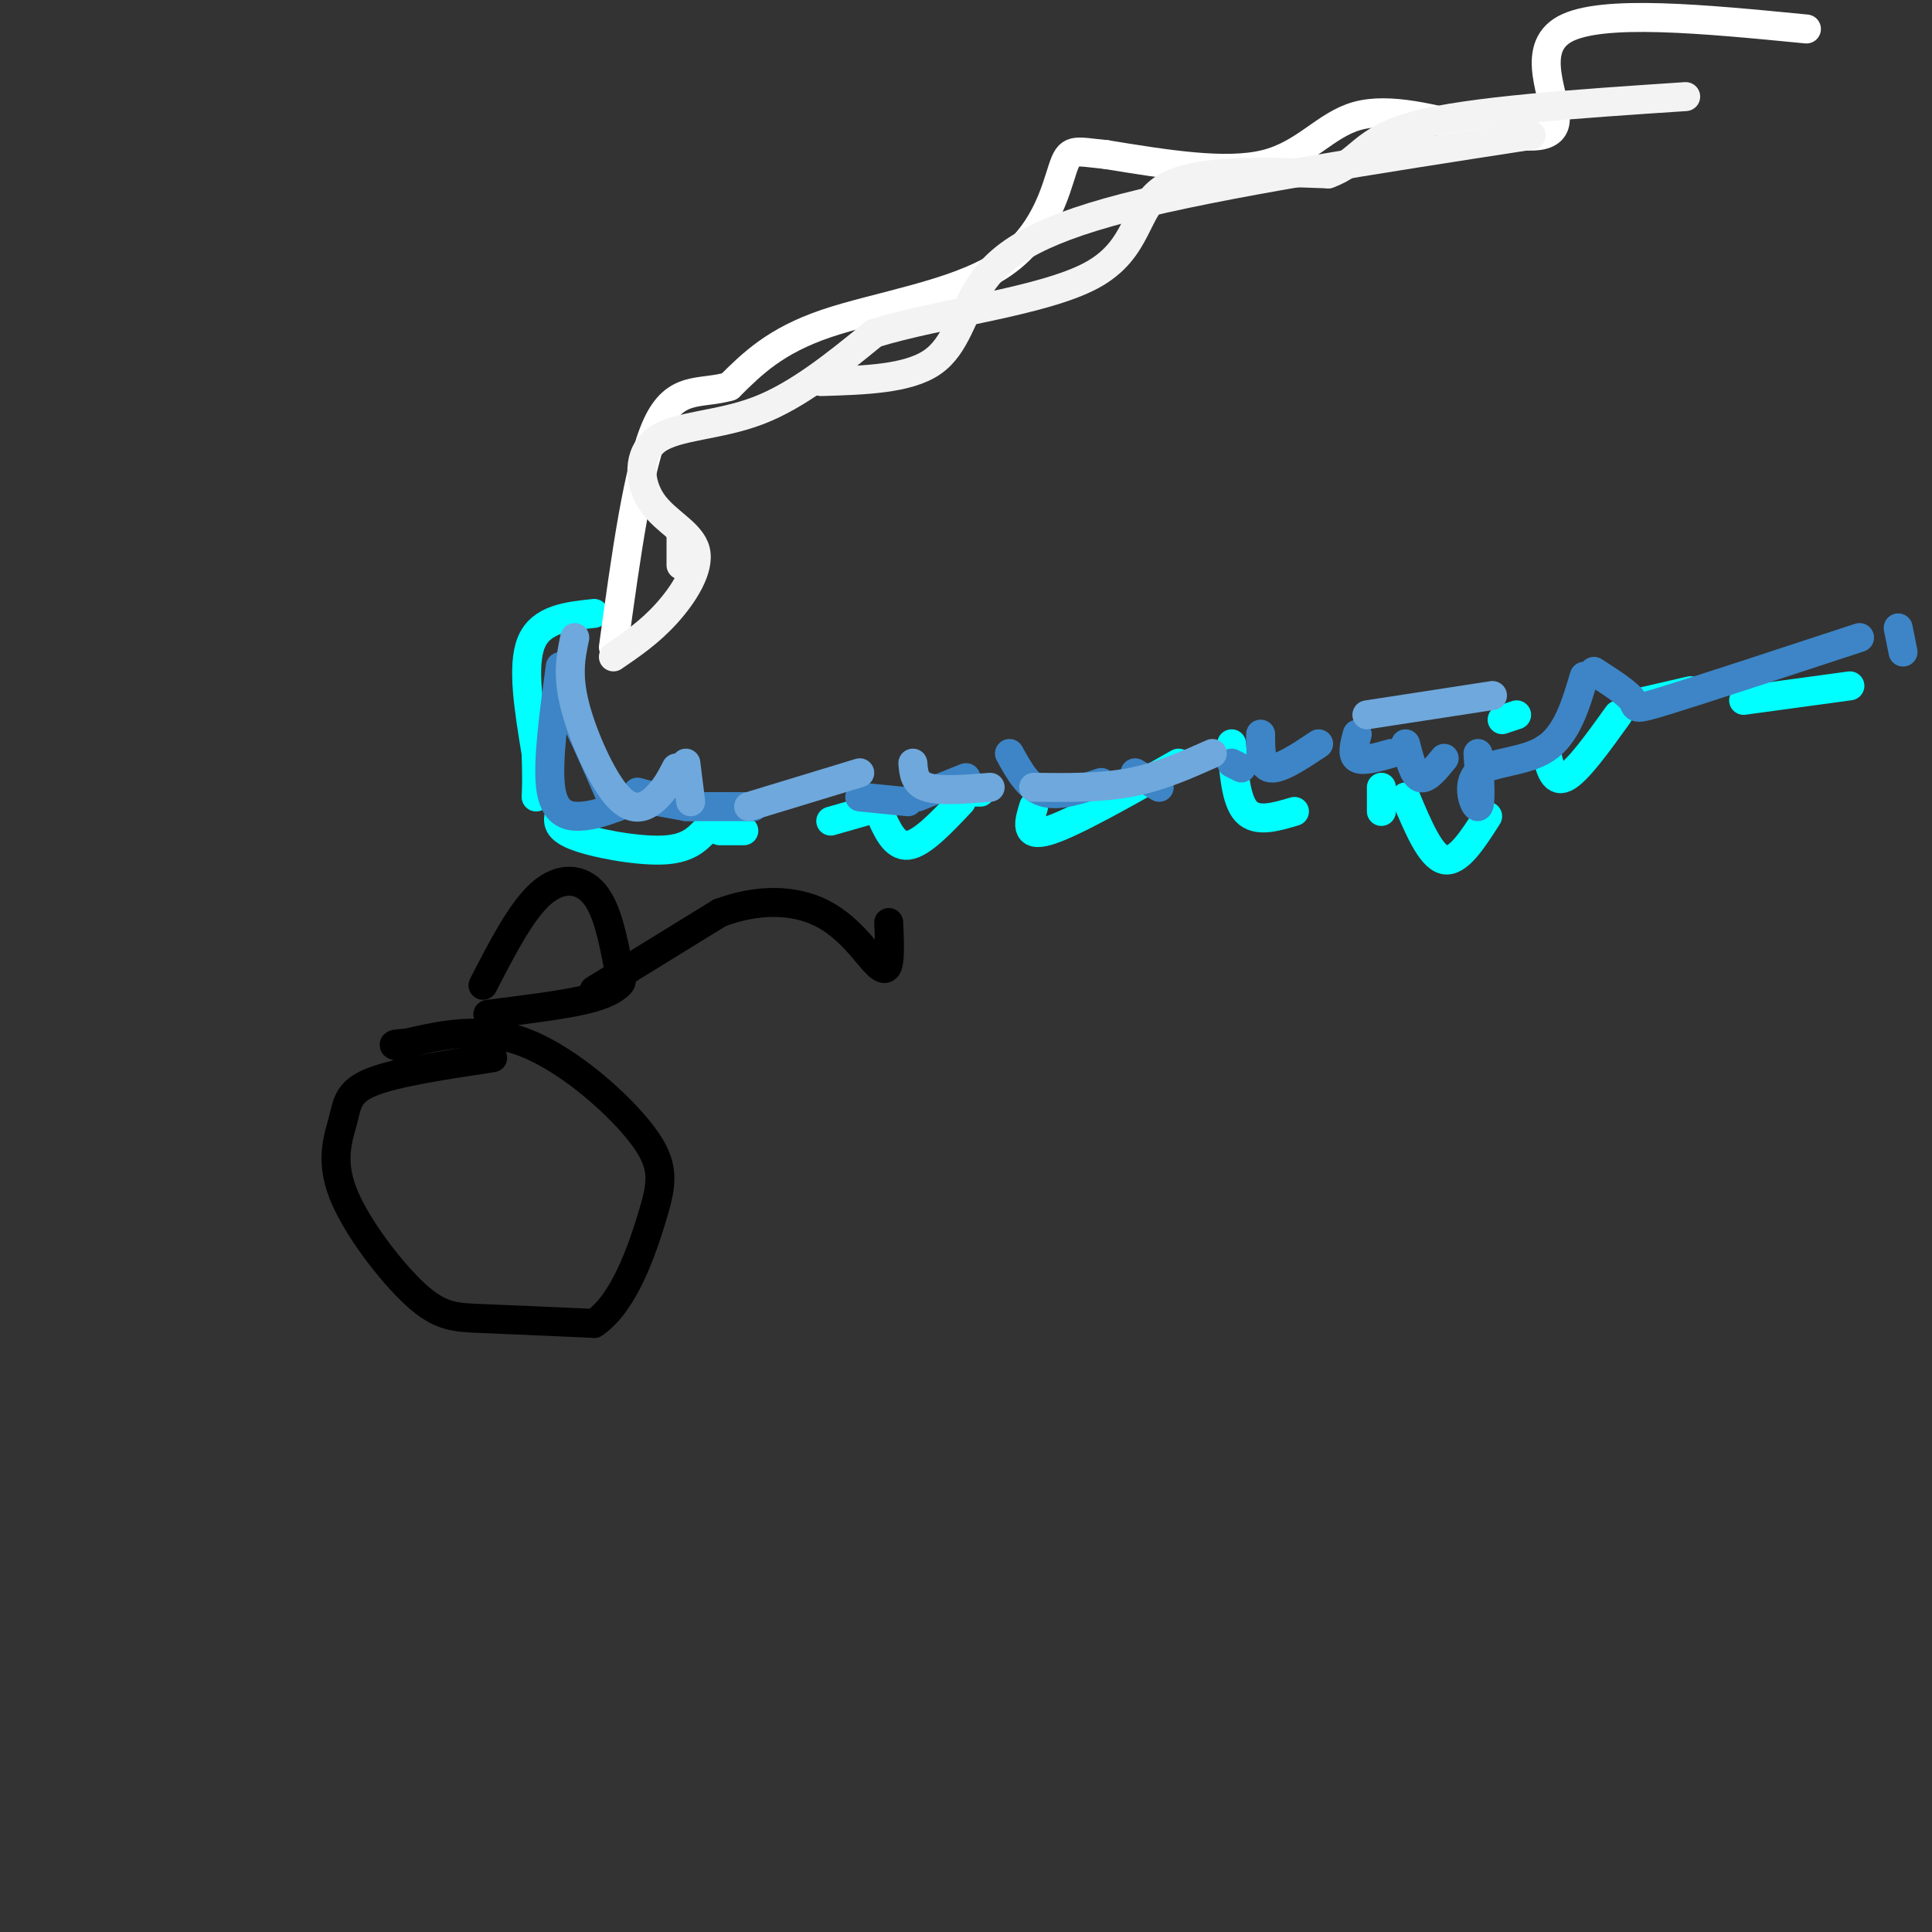 <svg viewBox='0 0 400 400' version='1.1' xmlns='http://www.w3.org/2000/svg' xmlns:xlink='http://www.w3.org/1999/xlink'><rect x="0" y="0" width="400" height="400" fill="#333333" stroke="none"/><g fill='none' stroke='#00ffff' stroke-width='6' stroke-linecap='round' stroke-linejoin='round'><path d='M123,127c-5.500,0.583 -11.000,1.167 -13,6c-2.000,4.833 -0.500,13.917 1,23'/><path d='M111,156c0.167,5.333 0.083,7.167 0,9'/><path d='M116,168c-0.533,1.689 -1.067,3.378 3,5c4.067,1.622 12.733,3.178 18,3c5.267,-0.178 7.133,-2.089 9,-4'/><path d='M149,172c0.000,0.000 5.000,0.000 5,0'/><path d='M172,170c0.000,0.000 7.000,-2.000 7,-2'/><path d='M182,168c1.583,3.667 3.167,7.333 6,7c2.833,-0.333 6.917,-4.667 11,-9'/><path d='M200,164c0.000,0.000 3.000,0.000 3,0'/><path d='M214,167c-1.000,3.250 -2.000,6.500 3,5c5.000,-1.500 16.000,-7.750 27,-14'/><path d='M255,154c0.417,5.833 0.833,11.667 3,14c2.167,2.333 6.083,1.167 10,0'/><path d='M286,168c0.000,0.000 0.000,-5.000 0,-5'/><path d='M291,165c2.583,6.167 5.167,12.333 8,13c2.833,0.667 5.917,-4.167 9,-9'/><path d='M314,148c0.000,0.000 -3.000,1.000 -3,1'/><path d='M320,155c0.750,3.583 1.500,7.167 4,6c2.500,-1.167 6.750,-7.083 11,-13'/><path d='M337,146c0.000,0.000 13.000,-3.000 13,-3'/><path d='M361,145c0.000,0.000 22.000,-3.000 22,-3'/></g>
<g fill='none' stroke='#ffffff' stroke-width='6' stroke-linecap='round' stroke-linejoin='round'><path d='M374,6c-21.200,-2.067 -42.400,-4.133 -50,0c-7.600,4.133 -1.600,14.467 -2,19c-0.400,4.533 -7.200,3.267 -14,2'/><path d='M306,27c-9.178,-2.422 -18.356,-4.844 -25,-3c-6.644,1.844 -10.756,7.956 -19,10c-8.244,2.044 -20.622,0.022 -33,-2'/><path d='M229,32c-6.866,-0.692 -7.531,-1.423 -9,3c-1.469,4.423 -3.742,13.998 -13,20c-9.258,6.002 -25.502,8.429 -36,12c-10.498,3.571 -15.249,8.285 -20,13'/><path d='M151,80c-6.044,1.756 -11.156,-0.356 -15,8c-3.844,8.356 -6.422,27.178 -9,46'/></g>
<g fill='none' stroke='#f3f3f3' stroke-width='6' stroke-linecap='round' stroke-linejoin='round'><path d='M127,136c3.723,-2.535 7.446,-5.071 11,-9c3.554,-3.929 6.938,-9.252 6,-13c-0.938,-3.748 -6.200,-5.922 -9,-10c-2.800,-4.078 -3.138,-10.059 1,-13c4.138,-2.941 12.754,-2.840 21,-6c8.246,-3.160 16.123,-9.580 24,-16'/><path d='M181,69c13.405,-4.155 34.917,-6.542 45,-12c10.083,-5.458 8.738,-13.988 15,-18c6.262,-4.012 20.131,-3.506 34,-3'/><path d='M275,36c6.800,-2.422 6.800,-6.978 18,-10c11.200,-3.022 33.600,-4.511 56,-6'/><path d='M317,28c-32.268,4.982 -64.536,9.964 -84,15c-19.464,5.036 -26.125,10.125 -30,16c-3.875,5.875 -4.964,12.536 -10,16c-5.036,3.464 -14.018,3.732 -23,4'/><path d='M141,110c0.000,0.000 0.000,7.000 0,7'/></g>
<g fill='none' stroke='#3d85c6' stroke-width='6' stroke-linecap='round' stroke-linejoin='round'><path d='M116,138c-1.333,9.844 -2.667,19.689 -2,25c0.667,5.311 3.333,6.089 6,6c2.667,-0.089 5.333,-1.044 8,-2'/><path d='M131,165c0.000,0.000 11.000,2.000 11,2'/><path d='M143,167c0.000,0.000 -11.000,-3.000 -11,-3'/><path d='M115,147c0.583,-1.417 1.167,-2.833 3,0c1.833,2.833 4.917,9.917 8,17'/><path d='M142,167c0.000,0.000 14.000,0.000 14,0'/><path d='M178,165c0.000,0.000 10.000,1.000 10,1'/><path d='M190,165c0.000,0.000 10.000,-4.000 10,-4'/><path d='M209,156c1.917,3.500 3.833,7.000 7,8c3.167,1.000 7.583,-0.500 12,-2'/><path d='M235,160c0.000,0.000 5.000,3.000 5,3'/><path d='M255,158c0.000,0.000 2.000,1.000 2,1'/><path d='M261,152c0.000,3.333 0.000,6.667 2,7c2.000,0.333 6.000,-2.333 10,-5'/><path d='M281,152c-0.583,2.167 -1.167,4.333 0,5c1.167,0.667 4.083,-0.167 7,-1'/><path d='M291,154c0.833,3.250 1.667,6.500 3,7c1.333,0.500 3.167,-1.750 5,-4'/><path d='M306,156c0.369,5.381 0.738,10.762 0,11c-0.738,0.238 -2.583,-4.667 0,-7c2.583,-2.333 9.595,-2.095 14,-5c4.405,-2.905 6.202,-8.952 8,-15'/><path d='M330,139c3.489,2.244 6.978,4.489 8,6c1.022,1.511 -0.422,2.289 7,0c7.422,-2.289 23.711,-7.644 40,-13'/><path d='M393,130c0.000,0.000 1.000,5.000 1,5'/></g>
<g fill='none' stroke='#6fa8dc' stroke-width='6' stroke-linecap='round' stroke-linejoin='round'><path d='M119,132c-0.804,3.804 -1.607,7.607 0,14c1.607,6.393 5.625,15.375 9,19c3.375,3.625 6.107,1.893 8,0c1.893,-1.893 2.946,-3.946 4,-6'/><path d='M142,158c0.000,0.000 1.000,8.000 1,8'/><path d='M155,167c0.000,0.000 23.000,-7.000 23,-7'/><path d='M189,158c0.167,2.083 0.333,4.167 3,5c2.667,0.833 7.833,0.417 13,0'/><path d='M214,163c6.917,0.083 13.833,0.167 20,-1c6.167,-1.167 11.583,-3.583 17,-6'/><path d='M283,148c0.000,0.000 26.000,-4.000 26,-4'/></g>
<g fill='none' stroke='#000000' stroke-width='6' stroke-linecap='round' stroke-linejoin='round'><path d='M102,219c-9.988,1.502 -19.977,3.004 -25,5c-5.023,1.996 -5.081,4.485 -6,8c-0.919,3.515 -2.700,8.056 0,15c2.700,6.944 9.881,16.293 15,21c5.119,4.707 8.177,4.774 14,5c5.823,0.226 14.412,0.613 23,1'/><path d='M123,274c6.094,-4.100 9.829,-14.852 12,-22c2.171,-7.148 2.777,-10.694 -2,-17c-4.777,-6.306 -14.936,-15.373 -24,-19c-9.064,-3.627 -17.032,-1.813 -25,0'/><path d='M84,216c-4.167,0.167 -2.083,0.583 0,1'/><path d='M100,204c3.956,-7.689 7.911,-15.378 12,-19c4.089,-3.622 8.311,-3.178 11,0c2.689,3.178 3.844,9.089 5,15'/><path d='M128,200c0.952,3.083 0.833,3.292 0,4c-0.833,0.708 -2.381,1.917 -7,3c-4.619,1.083 -12.310,2.042 -20,3'/><path d='M123,205c0.000,0.000 26.000,-16.000 26,-16'/><path d='M149,189c8.159,-3.056 15.558,-2.695 21,0c5.442,2.695 8.927,7.726 11,10c2.073,2.274 2.735,1.793 3,0c0.265,-1.793 0.132,-4.896 0,-8'/></g>
</svg>